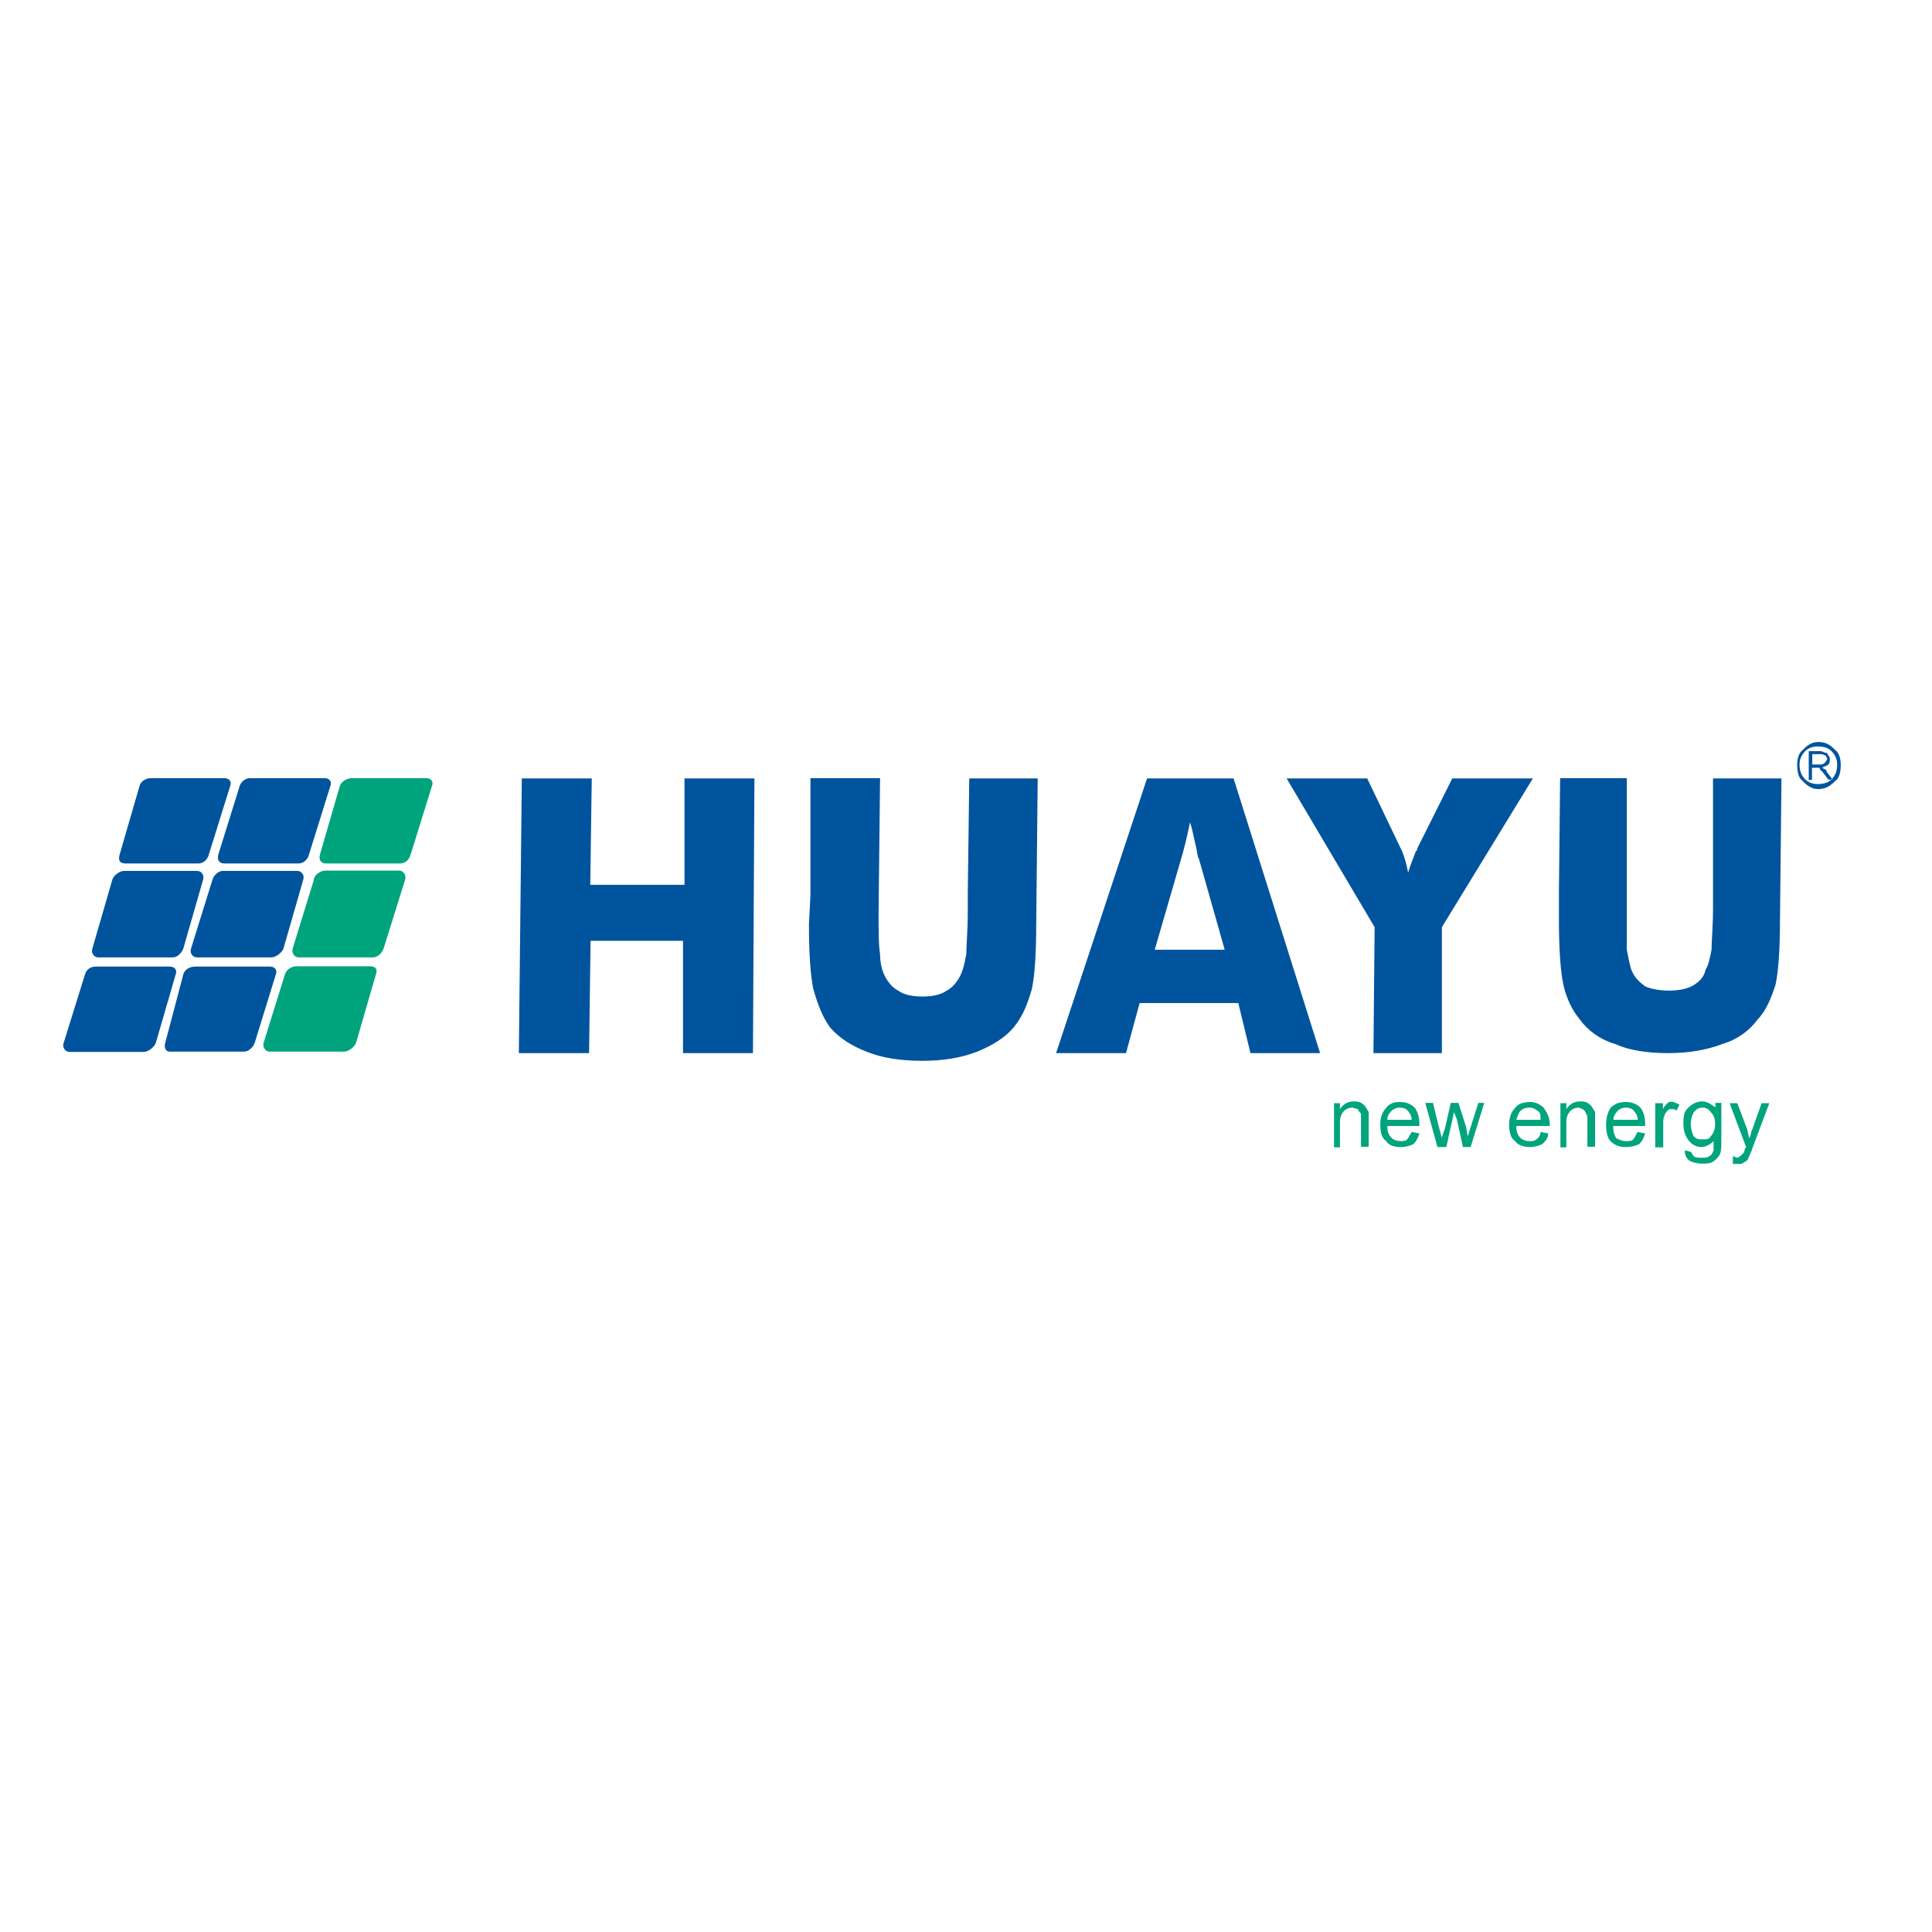 <?xml version="1.0" encoding="utf-8"?>
<!-- Generator: Adobe Illustrator 19.2.1, SVG Export Plug-In . SVG Version: 6.00 Build 0)  -->
<svg version="1.1" id="layer" xmlns="http://www.w3.org/2000/svg" xmlns:xlink="http://www.w3.org/1999/xlink" x="0px" y="0px"
	 viewBox="0 0 652 652" style="enable-background:new 0 0 652 652;" xml:space="preserve">
<style type="text/css">
	.st0{fill-rule:evenodd;clip-rule:evenodd;fill:#00549E;}
	.st1{fill-rule:evenodd;clip-rule:evenodd;fill:#00A47C;}
</style>
<path class="st0" d="M611.6,258h2.6c0.5,0,1,0,1.5-0.5l0.5-0.5l0.5-1c0,0-0.5-0.5-0.5-1c-0.5,0-1-0.5-1.5-0.5h-3.1V258z
	 M610.5,263.2h1v-4.1h1.5h0.5h0.5l0.5,1c0.5,0,0.5,0.5,1,1l1.5,2h1c-1,1-2.6,1.5-4.6,1.5c-1.5,0-3.1-0.5-4.1-1.5
	c-1.5-1.5-2-3.1-2-5.1c0-1.5,0.5-3.1,2-4.6c1-1,2.6-1.5,4.1-1.5c2,0,3.6,0.5,4.6,1.5c1.5,1.5,2,3.1,2,4.6c0,2-0.5,3.6-2,5.1h0.5
	l-2-2.6c0-0.5-0.5-1-1-1l-0.5-0.5c1-0.5,1.5-0.5,2-1c0.5-0.5,0.5-1,0.5-2c0-0.5,0-0.5-0.5-1c0-0.5-0.5-1-1-1s-1-0.5-1.5-0.5h-4.1
	V263.2z M613.6,250.4c2.6,0,4.1,1,5.6,2.6c1.5,1,2,3.1,2,5.1c0,2.6-0.5,4.6-2,5.6c-1.5,1.5-3.1,2.6-5.6,2.6c-2,0-3.6-1-5.1-2.6
	c-1.5-1-2-3.1-2-5.6c0-2,0.5-4.1,2-5.1C610,251.4,611.6,250.4,613.6,250.4z M463.5,355.4h23.1v-42.5l30.7-50.2h-27.2l-11.8,23.6
	c0,0.5,0,0.5-0.5,1c-1,2.6-2,5.1-2.6,7.2c-0.5-2.6-1-4.6-2-7.2l-0.5-1l-11.3-23.6h-27.2l29.7,50.2L463.5,355.4z M356.4,355.4
	l30.7-92.7h29.2l29.2,92.7H422l-4.1-16.9h-33.3l-4.6,16.9H356.4z M389.7,320.5h23.6l-8.7-30.7c-0.5-0.5-0.5-2-1-4.1
	c-0.5-2-1-5.1-2-8.2c-0.5,2.6-1,4.6-1.5,6.7c-0.5,2-1,4.1-1.5,5.6L389.7,320.5z M273.5,262.6H297l-0.5,45.1c0,6.7,0,11.3,0.5,14.3
	c0,2.6,0.5,5.1,1.5,7.2c1,2,2.6,4.1,4.6,5.1c2,1.5,5.1,2,8.2,2c3.1,0,6.1-0.5,8.2-2c2-1,3.6-3.1,4.6-5.1c1-2,1.5-4.6,2-7.2
	c0-3.1,0.5-7.7,0.5-14.3v-6.1l0.5-38.9h23.1l-0.5,49.2c0,9.7-0.5,17.4-1.5,22c-1.5,5.1-3.1,9.2-6.1,12.8s-7.2,6.1-12.3,8.2
	c-5.1,2-11.3,3.1-18.4,3.1c-7.7,0-13.8-1-19-3.1c-5.1-2-9.2-4.6-12.3-8.2c-2.6-3.6-4.1-7.7-5.6-12.8c-1-4.6-1.5-12.3-1.5-22l0.5-9.7
	V262.6z M175.1,355.4l1-92.7h23.6l-0.5,35.9h31.8v-35.9h23.6l-0.5,92.7h-23.6v-37.9h-31.2l-0.5,37.9H175.1z M526.5,262.6h22.5v44.1
	c0,6.1,0,10.8,0,13.8c0.5,2.6,1,5.1,1.5,6.7c1,2.6,2.6,4.1,4.6,5.6c2,1,5.1,1.5,8.2,1.5c3.1,0,5.6-0.5,7.7-1.5
	c2.6-1.5,4.1-3.1,4.6-5.6c1-1.5,1.5-4.1,2-6.7c0-3.1,0.5-7.7,0.5-13.8v-6.1v-37.9h23.1l-0.5,47.6c0,9.7-0.5,17.4-1.5,22
	c-1.5,4.6-3.1,8.7-6.1,11.8c-2.6,3.6-6.7,6.7-11.8,8.2c-5.1,2-11.3,3.1-18.4,3.1c-7.2,0-13.3-1-17.9-3.1c-5.1-1.5-9.2-4.6-11.8-8.2
	c-2.6-3.1-4.6-7.2-5.6-11.8c-1-4.6-1.5-12.3-1.5-22v-9.2L526.5,262.6z M51.1,262.6h24.6c1.5,0,2.6,1,2,2.6l-7.2,23.1
	c-0.5,2-2,3.1-3.6,3.1H42.4c-2,0-2.6-1-2-3.1l6.7-23.1C47.5,263.7,49.1,262.6,51.1,262.6z M41.9,293.9h24.6c1.5,0,2.6,1.5,2,3.1
	L61.9,320c-0.5,1.5-2,3.1-3.6,3.1H33.2c-1.5,0-2.6-1.5-2-3.1l6.7-23.1C38.3,295.4,40.4,293.9,41.9,293.9z M32.2,326.2h25.1
	c1.5,0,2.6,1,2,2.6l-6.7,23.1c-0.5,1.5-2.6,3.1-4.1,3.1H23.5c-1.5,0-2.6-1.5-2-3.1l7.2-23.1C29.1,327.2,30.6,326.2,32.2,326.2z
	 M84.4,262.6h25.1c1.5,0,2.6,1,2,2.6l-7.2,23.1c-0.5,2-2,3.1-3.6,3.1H75.7c-1.5,0-2.6-1-2-3.1l7.2-23.1
	C81.4,263.7,82.9,262.6,84.4,262.6z M75.2,293.9h25.1c1.5,0,2.6,1.5,2,3.1L95.7,320c-0.5,1.5-2.6,3.1-4.1,3.1H66.5
	c-1.5,0-2.6-1.5-2-3.1l7.2-23.1C72.1,295.4,73.7,293.9,75.2,293.9z M66,326.2h25.1c1.5,0,2.6,1,2,2.6L86,351.8
	c-0.5,1.5-2,3.1-3.6,3.1H57.3c-1.5,0-2-1.5-1.5-3.1l6.1-23.1C62.4,327.2,63.9,326.2,66,326.2z"/>
<path class="st1" d="M118.7,262.6h25.1c1.5,0,2.6,1,2,2.6l-7.2,23.1c-0.5,2-2,3.1-3.6,3.1H110c-1.5,0-2.6-1-2-3.1l6.7-23.1
	C115.2,263.7,117.2,262.6,118.7,262.6z M105.9,297L98.8,320c-0.5,1.5,0.5,3.1,2,3.1h25.1c1.5,0,3.1-1.5,3.6-3.1l7.2-23.1
	c0.5-1.5-0.5-3.1-2-3.1h-25.1C108,293.9,105.9,295.4,105.9,297z M96.2,328.7L89,351.8c-0.5,1.5,0.5,3.1,2,3.1h25.1
	c1.5,0,3.6-1.5,4.1-3.1l6.7-23.1c0.5-1.5,0-2.6-2-2.6H99.8C98.3,326.2,96.7,327.2,96.2,328.7z M452.2,387.1v-8.2
	c0-2,0.5-3.1,1.5-4.1c0.5-0.5,1.5-1,2.6-1c0.5,0,1.5,0.5,2,0.5c0,0.5,0.5,1,1,1.5c0,0.5,0,1,0,2v9.2h2.6v-9.2c0-1,0-2,0-2.6
	c-0.5-0.5-0.5-1-1-1.5c-0.5-1-1-1-1.5-1.5c-1-0.5-1.5-0.5-2.6-0.5c-2,0-3.6,1-4.6,2.6v-2h-2v14.9H452.2z M474.8,384.6
	c-0.5,0.5-1.5,0.5-2,0.5c-1.5,0-2.6-0.5-3.1-1c-1-1-1.5-2-1.5-4.1h10.8v-0.5c0-2.6-0.5-4.1-1.5-5.6c-1.5-1.5-3.1-2-5.1-2
	c-2,0-3.6,0.5-4.6,2c-1.5,1.5-2,3.6-2,5.6c0,2.6,0.5,4.6,2,5.6c1,1.5,2.6,2,5.1,2c1.5,0,3.1-0.5,4.1-1c1-1,1.5-2,2-3.6l-2.6-0.5
	C475.8,383,475.3,384.1,474.8,384.6z M469.7,374.8c0.5-0.5,1.5-1,2.6-1c1.5,0,2.6,0.5,3.1,1.5c0.5,0.5,1,1.5,1,2.6h-8.2
	C468.1,376.9,468.6,375.9,469.7,374.8z M488.1,387.1l2.6-11.8l1,2.6l2,9.2h2.6l4.6-14.9h-2l-2.6,8.2l-1,3.1l-0.5-3.1l-2.6-8.2h-2.6
	l-2,8.7c-0.5,1.5-1,2.6-1,3.1l-1-3.6l-2-8.2h-2.6l4.1,14.9H488.1z M518.3,384.6c-0.5,0.5-1,0.5-2,0.5c-1.5,0-2.6-0.5-3.1-1
	c-1-1-1.5-2-1.5-4.1h11.3v-0.5c0-2.6-1-4.1-2-5.6c-1.5-1.5-3.1-2-4.6-2c-2,0-4.1,0.5-5.1,2c-1.5,1.5-2,3.6-2,5.6
	c0,2.6,0.5,4.6,2,5.6c1,1.5,3.1,2,5.1,2c1.5,0,3.1-0.5,4.1-1c1-1,2-2,2-3.6l-2.6-0.5C519.9,383,519.3,384.1,518.3,384.6z
	 M513.2,374.8c0.5-0.5,1.5-1,3.1-1c1,0,2,0.5,3.1,1.5c0.5,0.5,0.5,1.5,0.5,2.6h-8.2C512.2,376.9,512.2,375.9,513.2,374.8z
	 M528.6,387.1v-8.2c0-2,0.5-3.1,1.5-4.1c0.5-0.5,1.5-1,2.6-1c0.5,0,1,0.5,1.5,0.5c0.5,0.5,1,1,1,1.5c0.5,0.5,0.5,1,0.5,2v9.2h2.6
	v-9.2c0-1,0-2,0-2.6c-0.5-0.5-0.5-1-1-1.5c-0.5-1-1-1-1.5-1.5c-1-0.5-1.5-0.5-2.6-0.5c-2,0-3.6,1-4.6,2.6v-2h-2v14.9H528.6z
	 M551.1,384.6c-0.5,0.5-1.5,0.5-2.6,0.5c-1,0-2-0.5-3.1-1c-0.5-1-1-2-1-4.1h10.8v-0.5c0-2.6-0.5-4.1-1.5-5.6c-1.5-1.5-3.1-2-5.1-2
	c-2,0-3.6,0.5-5.1,2c-1,1.5-1.5,3.6-1.5,5.6c0,2.6,0.5,4.6,1.5,5.6c1.5,1.5,3.1,2,5.1,2c2,0,3.6-0.5,4.6-1c1-1,1.5-2,2-3.6l-2.6-0.5
	C552.1,383,551.6,384.1,551.1,384.6z M546,374.8c0.5-0.5,1.5-1,2.6-1c1.5,0,2.6,0.5,3.1,1.5c0.5,0.5,1,1.5,1,2.6h-8.2
	C544.4,376.9,545,375.9,546,374.8z M561.3,387.1v-8.2c0-1,0-1.5,0.5-2.6c0-0.5,0.5-1,1-1.5c0.5-0.5,0.5-0.5,1.5-0.5
	c0.5,0,1,0,1.5,0.5l1-2c-1-0.5-2-1-2.6-1s-1,0-1.5,0.5c-0.5,0.5-1,1-1.5,2v-2h-2.6v14.9H561.3z M570.1,391.7c1,0.5,2.6,1,4.1,1
	s2.6,0,3.6-0.5c1-0.5,2-1.5,2.6-2.6c0.5-1,0.5-2.6,0.5-4.6v-12.8h-2v1.5c-1.5-1-2.6-2-4.6-2c-1,0-2.6,0.5-3.1,1
	c-1,0.5-2,1.5-2.6,2.6c-0.5,1.5-0.5,2.6-0.5,4.1c0,2,0.5,3.6,1.5,5.1c1,1.5,2.6,2.6,4.6,2.6c1.5,0,3.1-1,4.1-2c0,1.5,0,2.6,0,3.1
	c-0.5,1-0.5,1.5-1.5,2c-0.5,0.5-1.5,0.5-2.6,0.5c-1,0-2,0-2.6-0.5c-0.5-0.5-0.5-1-1-1.5l-2-0.5C568.5,389.7,569,390.7,570.1,391.7z
	 M571.6,375.3c1-1,1.5-1.5,3.1-1.5c1,0,2,0.5,2.6,1.5c1,1,1.5,2,1.5,4.1c0,1.5-0.5,3.1-1.5,4.1c-0.5,1-1.5,1-2.6,1c-1.5,0-2,0-3.1-1
	c-0.5-1-1-2.6-1-4.1C570.6,377.4,571.1,376.4,571.6,375.3z M586.5,392.8c1,0,1.5,0,2-0.5c1-0.5,1.5-1,1.5-1.5c0.5-1,1-2,1.5-3.6
	l5.6-14.9h-2.6l-3.1,8.7c-0.5,1-0.5,2-1,3.1c-0.5-1-0.5-2.6-1-3.6l-3.1-8.2h-2.6l5.6,14.9l-0.5,0.5c0,1-0.5,1.5-0.5,1.5l-1,1
	c-0.5,0-0.5,0.5-1,0.5c-0.5,0-1-0.5-1.5-0.5v2.6C585.4,392.8,585.9,392.8,586.5,392.8z"/>
</svg>
